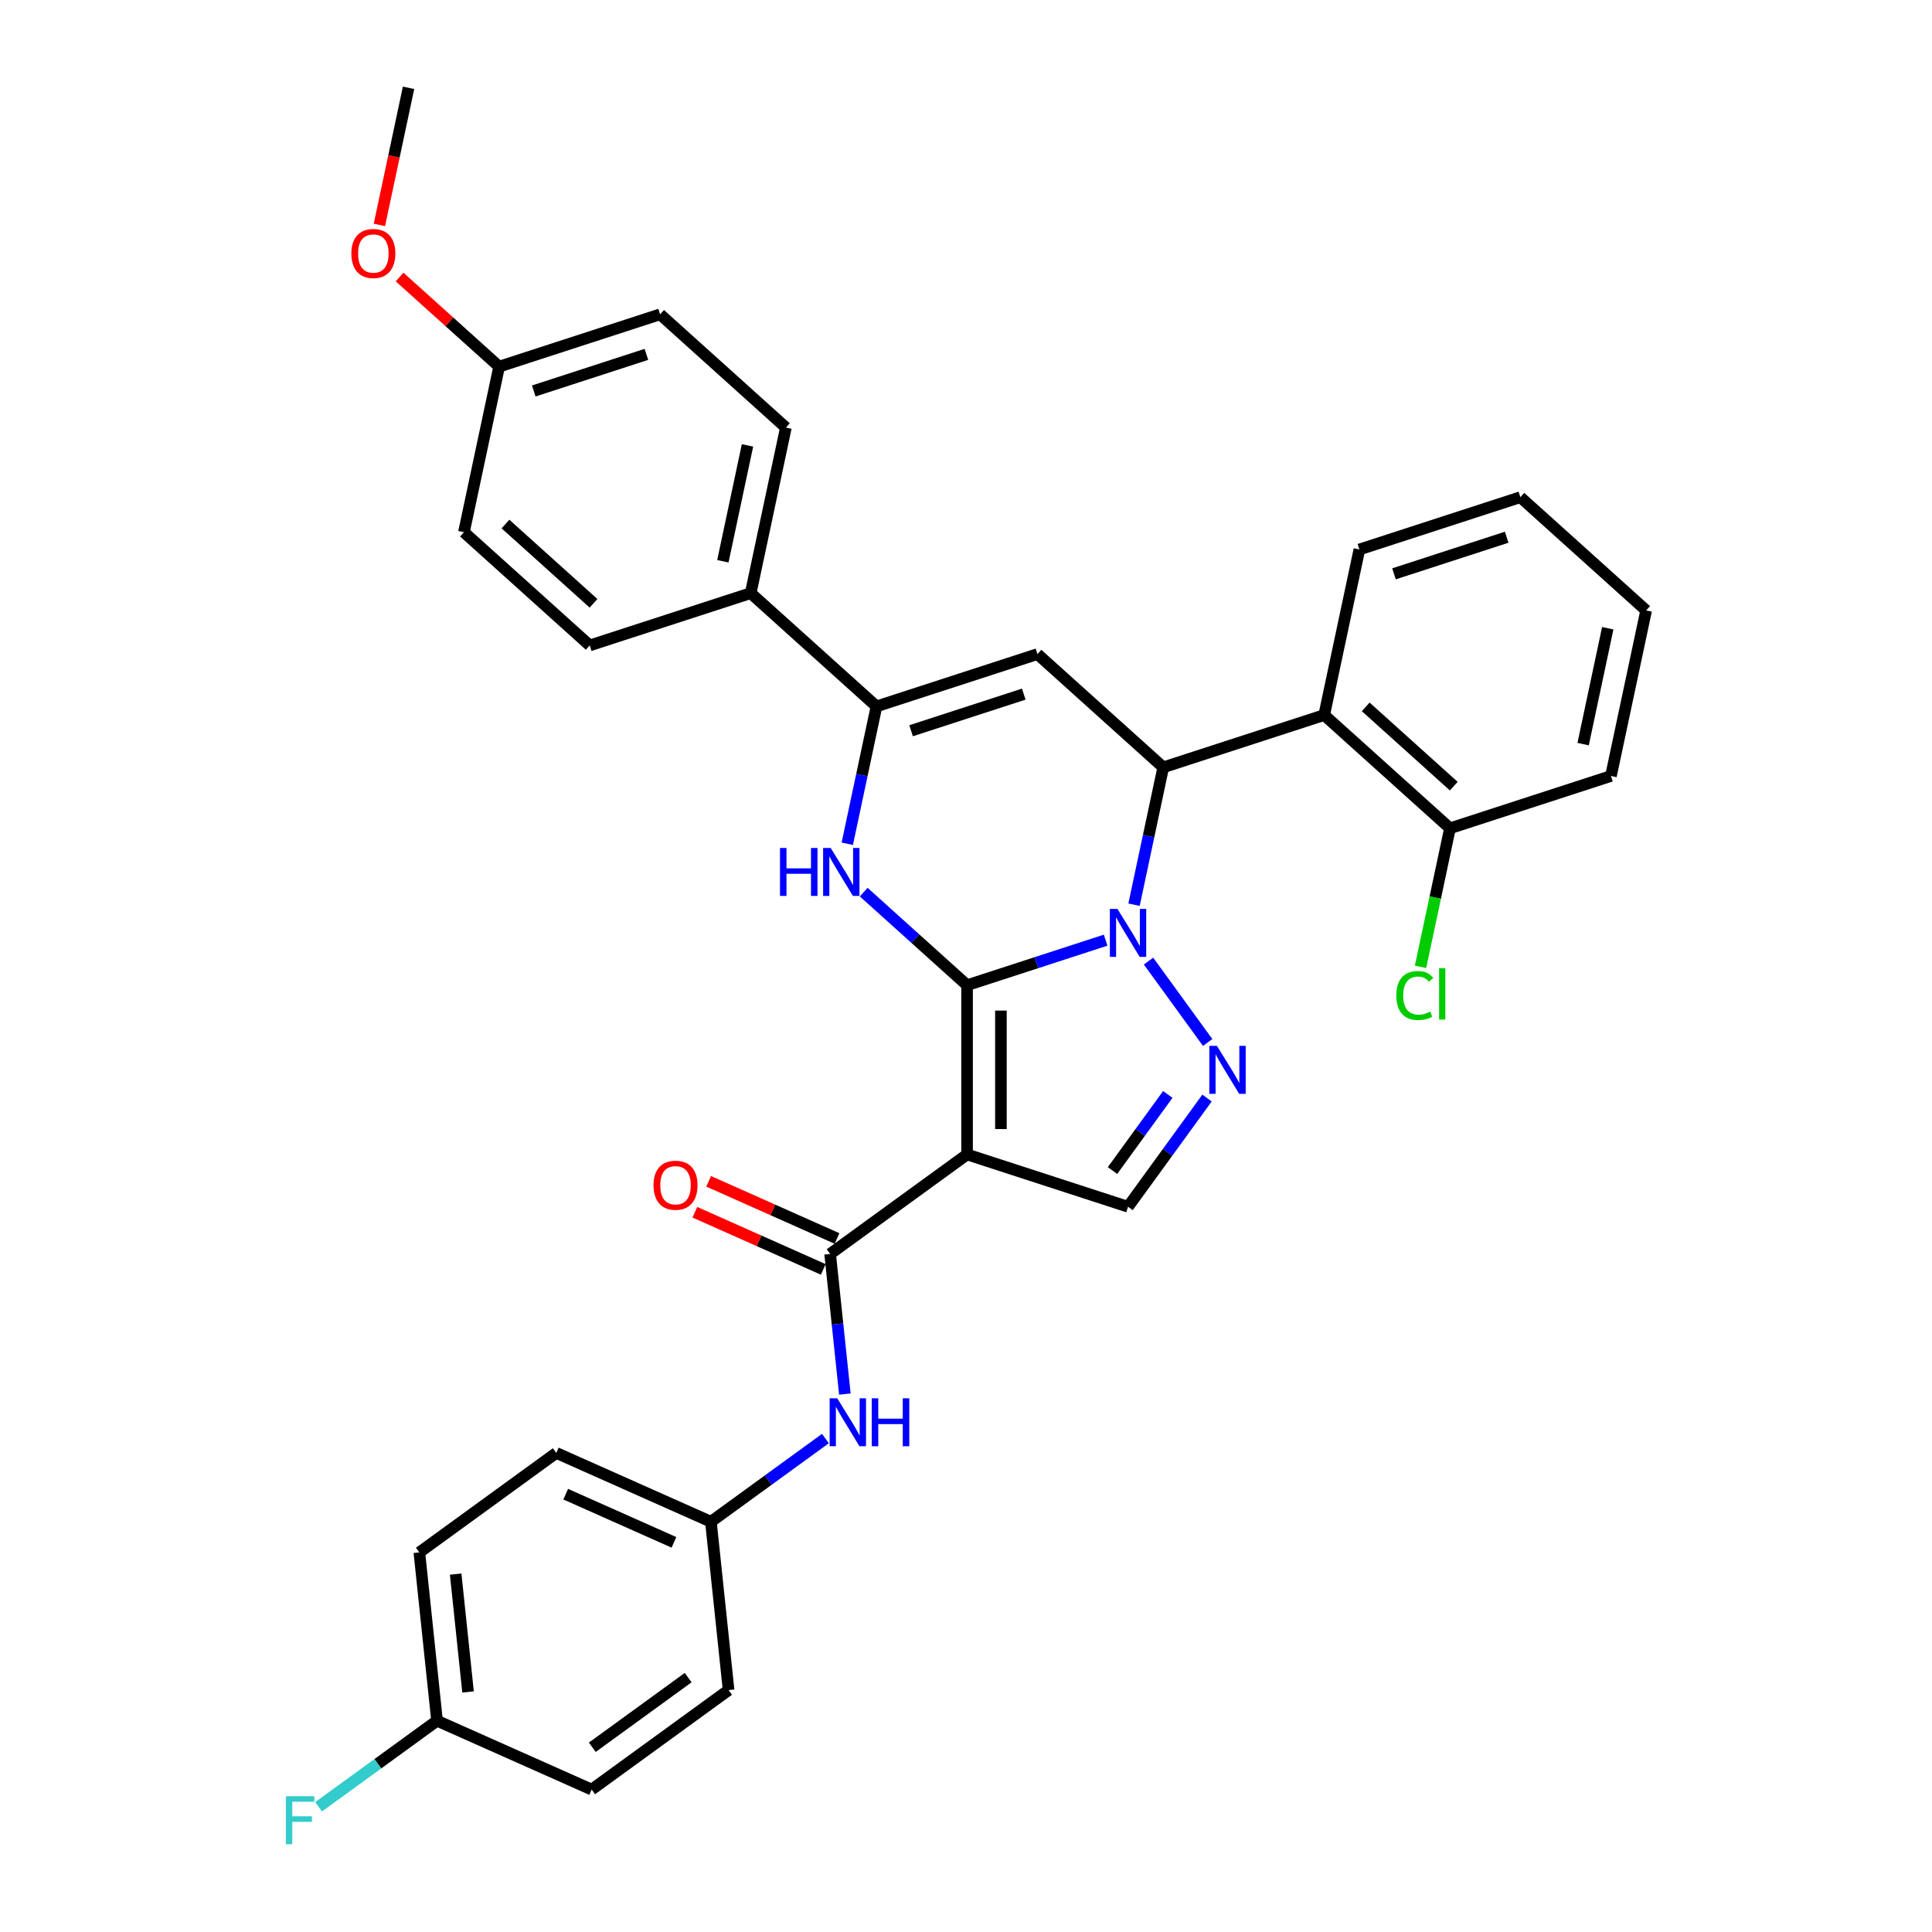 <?xml version='1.0' encoding='iso-8859-1'?>
<svg version='1.1' baseProfile='full'
              xmlns='http://www.w3.org/2000/svg'
                      xmlns:rdkit='http://www.rdkit.org/xml'
                      xmlns:xlink='http://www.w3.org/1999/xlink'
                  xml:space='preserve'
width='1000px' height='1000px' viewBox='0 0 1000 1000'>
<!-- END OF HEADER -->
<rect style='opacity:1.0;fill:#FFFFFF;stroke:none' width='1000' height='1000' x='0' y='0'> </rect>
<path class='bond-0' d='M 500.553,509.939 L 536.413,498.287' style='fill:none;fill-rule:evenodd;stroke:#000000;stroke-width:6px;stroke-linecap:butt;stroke-linejoin:miter;stroke-opacity:1' />
<path class='bond-0' d='M 536.413,498.287 L 572.272,486.636' style='fill:none;fill-rule:evenodd;stroke:#0000FF;stroke-width:6px;stroke-linecap:butt;stroke-linejoin:miter;stroke-opacity:1' />
<path class='bond-1' d='M 500.553,509.939 L 500.553,597.545' style='fill:none;fill-rule:evenodd;stroke:#000000;stroke-width:6px;stroke-linecap:butt;stroke-linejoin:miter;stroke-opacity:1' />
<path class='bond-1' d='M 518.074,523.08 L 518.074,584.404' style='fill:none;fill-rule:evenodd;stroke:#000000;stroke-width:6px;stroke-linecap:butt;stroke-linejoin:miter;stroke-opacity:1' />
<path class='bond-2' d='M 500.553,509.939 L 473.8,485.851' style='fill:none;fill-rule:evenodd;stroke:#000000;stroke-width:6px;stroke-linecap:butt;stroke-linejoin:miter;stroke-opacity:1' />
<path class='bond-2' d='M 473.8,485.851 L 447.048,461.763' style='fill:none;fill-rule:evenodd;stroke:#0000FF;stroke-width:6px;stroke-linecap:butt;stroke-linejoin:miter;stroke-opacity:1' />
<path class='bond-3' d='M 586.974,468.272 L 594.53,432.724' style='fill:none;fill-rule:evenodd;stroke:#0000FF;stroke-width:6px;stroke-linecap:butt;stroke-linejoin:miter;stroke-opacity:1' />
<path class='bond-3' d='M 594.53,432.724 L 602.086,397.175' style='fill:none;fill-rule:evenodd;stroke:#000000;stroke-width:6px;stroke-linecap:butt;stroke-linejoin:miter;stroke-opacity:1' />
<path class='bond-4' d='M 594.475,497.462 L 625.089,539.598' style='fill:none;fill-rule:evenodd;stroke:#0000FF;stroke-width:6px;stroke-linecap:butt;stroke-linejoin:miter;stroke-opacity:1' />
<path class='bond-7' d='M 500.553,597.545 L 429.678,649.039' style='fill:none;fill-rule:evenodd;stroke:#000000;stroke-width:6px;stroke-linecap:butt;stroke-linejoin:miter;stroke-opacity:1' />
<path class='bond-8' d='M 500.553,597.545 L 583.871,624.617' style='fill:none;fill-rule:evenodd;stroke:#000000;stroke-width:6px;stroke-linecap:butt;stroke-linejoin:miter;stroke-opacity:1' />
<path class='bond-6' d='M 438.551,436.724 L 446.107,401.175' style='fill:none;fill-rule:evenodd;stroke:#0000FF;stroke-width:6px;stroke-linecap:butt;stroke-linejoin:miter;stroke-opacity:1' />
<path class='bond-6' d='M 446.107,401.175 L 453.663,365.627' style='fill:none;fill-rule:evenodd;stroke:#000000;stroke-width:6px;stroke-linecap:butt;stroke-linejoin:miter;stroke-opacity:1' />
<path class='bond-9' d='M 602.086,397.175 L 685.404,370.103' style='fill:none;fill-rule:evenodd;stroke:#000000;stroke-width:6px;stroke-linecap:butt;stroke-linejoin:miter;stroke-opacity:1' />
<path class='bond-34' d='M 602.086,397.175 L 536.982,338.555' style='fill:none;fill-rule:evenodd;stroke:#000000;stroke-width:6px;stroke-linecap:butt;stroke-linejoin:miter;stroke-opacity:1' />
<path class='bond-33' d='M 624.761,568.337 L 604.316,596.477' style='fill:none;fill-rule:evenodd;stroke:#0000FF;stroke-width:6px;stroke-linecap:butt;stroke-linejoin:miter;stroke-opacity:1' />
<path class='bond-33' d='M 604.316,596.477 L 583.871,624.617' style='fill:none;fill-rule:evenodd;stroke:#000000;stroke-width:6px;stroke-linecap:butt;stroke-linejoin:miter;stroke-opacity:1' />
<path class='bond-33' d='M 604.453,566.481 L 590.141,586.179' style='fill:none;fill-rule:evenodd;stroke:#0000FF;stroke-width:6px;stroke-linecap:butt;stroke-linejoin:miter;stroke-opacity:1' />
<path class='bond-33' d='M 590.141,586.179 L 575.83,605.876' style='fill:none;fill-rule:evenodd;stroke:#000000;stroke-width:6px;stroke-linecap:butt;stroke-linejoin:miter;stroke-opacity:1' />
<path class='bond-5' d='M 536.982,338.555 L 453.663,365.627' style='fill:none;fill-rule:evenodd;stroke:#000000;stroke-width:6px;stroke-linecap:butt;stroke-linejoin:miter;stroke-opacity:1' />
<path class='bond-5' d='M 529.898,359.28 L 471.575,378.23' style='fill:none;fill-rule:evenodd;stroke:#000000;stroke-width:6px;stroke-linecap:butt;stroke-linejoin:miter;stroke-opacity:1' />
<path class='bond-11' d='M 453.663,365.627 L 388.559,307.007' style='fill:none;fill-rule:evenodd;stroke:#000000;stroke-width:6px;stroke-linecap:butt;stroke-linejoin:miter;stroke-opacity:1' />
<path class='bond-10' d='M 429.678,649.039 L 433.489,685.305' style='fill:none;fill-rule:evenodd;stroke:#000000;stroke-width:6px;stroke-linecap:butt;stroke-linejoin:miter;stroke-opacity:1' />
<path class='bond-10' d='M 433.489,685.305 L 437.301,721.57' style='fill:none;fill-rule:evenodd;stroke:#0000FF;stroke-width:6px;stroke-linecap:butt;stroke-linejoin:miter;stroke-opacity:1' />
<path class='bond-13' d='M 433.241,641.036 L 400.014,626.242' style='fill:none;fill-rule:evenodd;stroke:#000000;stroke-width:6px;stroke-linecap:butt;stroke-linejoin:miter;stroke-opacity:1' />
<path class='bond-13' d='M 400.014,626.242 L 366.788,611.449' style='fill:none;fill-rule:evenodd;stroke:#FF0000;stroke-width:6px;stroke-linecap:butt;stroke-linejoin:miter;stroke-opacity:1' />
<path class='bond-13' d='M 426.114,657.042 L 392.888,642.249' style='fill:none;fill-rule:evenodd;stroke:#000000;stroke-width:6px;stroke-linecap:butt;stroke-linejoin:miter;stroke-opacity:1' />
<path class='bond-13' d='M 392.888,642.249 L 359.661,627.455' style='fill:none;fill-rule:evenodd;stroke:#FF0000;stroke-width:6px;stroke-linecap:butt;stroke-linejoin:miter;stroke-opacity:1' />
<path class='bond-12' d='M 685.404,370.103 L 750.509,428.723' style='fill:none;fill-rule:evenodd;stroke:#000000;stroke-width:6px;stroke-linecap:butt;stroke-linejoin:miter;stroke-opacity:1' />
<path class='bond-12' d='M 706.894,365.875 L 752.467,406.91' style='fill:none;fill-rule:evenodd;stroke:#000000;stroke-width:6px;stroke-linecap:butt;stroke-linejoin:miter;stroke-opacity:1' />
<path class='bond-27' d='M 685.404,370.103 L 703.619,284.411' style='fill:none;fill-rule:evenodd;stroke:#000000;stroke-width:6px;stroke-linecap:butt;stroke-linejoin:miter;stroke-opacity:1' />
<path class='bond-16' d='M 427.236,744.593 L 397.598,766.126' style='fill:none;fill-rule:evenodd;stroke:#0000FF;stroke-width:6px;stroke-linecap:butt;stroke-linejoin:miter;stroke-opacity:1' />
<path class='bond-16' d='M 397.598,766.126 L 367.96,787.659' style='fill:none;fill-rule:evenodd;stroke:#000000;stroke-width:6px;stroke-linecap:butt;stroke-linejoin:miter;stroke-opacity:1' />
<path class='bond-14' d='M 388.559,307.007 L 406.773,221.315' style='fill:none;fill-rule:evenodd;stroke:#000000;stroke-width:6px;stroke-linecap:butt;stroke-linejoin:miter;stroke-opacity:1' />
<path class='bond-14' d='M 374.152,290.51 L 386.903,230.526' style='fill:none;fill-rule:evenodd;stroke:#000000;stroke-width:6px;stroke-linecap:butt;stroke-linejoin:miter;stroke-opacity:1' />
<path class='bond-15' d='M 388.559,307.007 L 305.24,334.079' style='fill:none;fill-rule:evenodd;stroke:#000000;stroke-width:6px;stroke-linecap:butt;stroke-linejoin:miter;stroke-opacity:1' />
<path class='bond-18' d='M 750.509,428.723 L 742.887,464.578' style='fill:none;fill-rule:evenodd;stroke:#000000;stroke-width:6px;stroke-linecap:butt;stroke-linejoin:miter;stroke-opacity:1' />
<path class='bond-18' d='M 742.887,464.578 L 735.266,500.433' style='fill:none;fill-rule:evenodd;stroke:#00CC00;stroke-width:6px;stroke-linecap:butt;stroke-linejoin:miter;stroke-opacity:1' />
<path class='bond-29' d='M 750.509,428.723 L 833.827,401.652' style='fill:none;fill-rule:evenodd;stroke:#000000;stroke-width:6px;stroke-linecap:butt;stroke-linejoin:miter;stroke-opacity:1' />
<path class='bond-21' d='M 406.773,221.315 L 341.669,162.695' style='fill:none;fill-rule:evenodd;stroke:#000000;stroke-width:6px;stroke-linecap:butt;stroke-linejoin:miter;stroke-opacity:1' />
<path class='bond-20' d='M 305.24,334.079 L 240.136,275.459' style='fill:none;fill-rule:evenodd;stroke:#000000;stroke-width:6px;stroke-linecap:butt;stroke-linejoin:miter;stroke-opacity:1' />
<path class='bond-20' d='M 307.198,312.265 L 261.626,271.231' style='fill:none;fill-rule:evenodd;stroke:#000000;stroke-width:6px;stroke-linecap:butt;stroke-linejoin:miter;stroke-opacity:1' />
<path class='bond-23' d='M 367.96,787.659 L 377.117,874.786' style='fill:none;fill-rule:evenodd;stroke:#000000;stroke-width:6px;stroke-linecap:butt;stroke-linejoin:miter;stroke-opacity:1' />
<path class='bond-24' d='M 367.96,787.659 L 287.928,752.026' style='fill:none;fill-rule:evenodd;stroke:#000000;stroke-width:6px;stroke-linecap:butt;stroke-linejoin:miter;stroke-opacity:1' />
<path class='bond-24' d='M 348.829,798.321 L 292.806,773.378' style='fill:none;fill-rule:evenodd;stroke:#000000;stroke-width:6px;stroke-linecap:butt;stroke-linejoin:miter;stroke-opacity:1' />
<path class='bond-17' d='M 226.21,890.647 L 217.053,803.52' style='fill:none;fill-rule:evenodd;stroke:#000000;stroke-width:6px;stroke-linecap:butt;stroke-linejoin:miter;stroke-opacity:1' />
<path class='bond-17' d='M 242.262,875.746 L 235.851,814.758' style='fill:none;fill-rule:evenodd;stroke:#000000;stroke-width:6px;stroke-linecap:butt;stroke-linejoin:miter;stroke-opacity:1' />
<path class='bond-22' d='M 226.21,890.647 L 195.556,912.918' style='fill:none;fill-rule:evenodd;stroke:#000000;stroke-width:6px;stroke-linecap:butt;stroke-linejoin:miter;stroke-opacity:1' />
<path class='bond-22' d='M 195.556,912.918 L 164.902,935.19' style='fill:none;fill-rule:evenodd;stroke:#33CCCC;stroke-width:6px;stroke-linecap:butt;stroke-linejoin:miter;stroke-opacity:1' />
<path class='bond-36' d='M 226.21,890.647 L 306.242,926.279' style='fill:none;fill-rule:evenodd;stroke:#000000;stroke-width:6px;stroke-linecap:butt;stroke-linejoin:miter;stroke-opacity:1' />
<path class='bond-19' d='M 258.35,189.767 L 240.136,275.459' style='fill:none;fill-rule:evenodd;stroke:#000000;stroke-width:6px;stroke-linecap:butt;stroke-linejoin:miter;stroke-opacity:1' />
<path class='bond-28' d='M 258.35,189.767 L 232.588,166.57' style='fill:none;fill-rule:evenodd;stroke:#000000;stroke-width:6px;stroke-linecap:butt;stroke-linejoin:miter;stroke-opacity:1' />
<path class='bond-28' d='M 232.588,166.57 L 206.825,143.373' style='fill:none;fill-rule:evenodd;stroke:#FF0000;stroke-width:6px;stroke-linecap:butt;stroke-linejoin:miter;stroke-opacity:1' />
<path class='bond-35' d='M 258.35,189.767 L 341.669,162.695' style='fill:none;fill-rule:evenodd;stroke:#000000;stroke-width:6px;stroke-linecap:butt;stroke-linejoin:miter;stroke-opacity:1' />
<path class='bond-35' d='M 276.262,202.37 L 334.585,183.419' style='fill:none;fill-rule:evenodd;stroke:#000000;stroke-width:6px;stroke-linecap:butt;stroke-linejoin:miter;stroke-opacity:1' />
<path class='bond-25' d='M 377.117,874.786 L 306.242,926.279' style='fill:none;fill-rule:evenodd;stroke:#000000;stroke-width:6px;stroke-linecap:butt;stroke-linejoin:miter;stroke-opacity:1' />
<path class='bond-25' d='M 356.187,868.335 L 306.575,904.38' style='fill:none;fill-rule:evenodd;stroke:#000000;stroke-width:6px;stroke-linecap:butt;stroke-linejoin:miter;stroke-opacity:1' />
<path class='bond-26' d='M 287.928,752.026 L 217.053,803.52' style='fill:none;fill-rule:evenodd;stroke:#000000;stroke-width:6px;stroke-linecap:butt;stroke-linejoin:miter;stroke-opacity:1' />
<path class='bond-31' d='M 703.619,284.411 L 786.937,257.339' style='fill:none;fill-rule:evenodd;stroke:#000000;stroke-width:6px;stroke-linecap:butt;stroke-linejoin:miter;stroke-opacity:1' />
<path class='bond-31' d='M 721.531,297.014 L 779.854,278.064' style='fill:none;fill-rule:evenodd;stroke:#000000;stroke-width:6px;stroke-linecap:butt;stroke-linejoin:miter;stroke-opacity:1' />
<path class='bond-30' d='M 196.378,116.411 L 203.919,80.933' style='fill:none;fill-rule:evenodd;stroke:#FF0000;stroke-width:6px;stroke-linecap:butt;stroke-linejoin:miter;stroke-opacity:1' />
<path class='bond-30' d='M 203.919,80.933 L 211.46,45.455' style='fill:none;fill-rule:evenodd;stroke:#000000;stroke-width:6px;stroke-linecap:butt;stroke-linejoin:miter;stroke-opacity:1' />
<path class='bond-37' d='M 833.827,401.652 L 852.042,315.96' style='fill:none;fill-rule:evenodd;stroke:#000000;stroke-width:6px;stroke-linecap:butt;stroke-linejoin:miter;stroke-opacity:1' />
<path class='bond-37' d='M 819.421,385.155 L 832.171,325.17' style='fill:none;fill-rule:evenodd;stroke:#000000;stroke-width:6px;stroke-linecap:butt;stroke-linejoin:miter;stroke-opacity:1' />
<path class='bond-32' d='M 786.937,257.339 L 852.042,315.96' style='fill:none;fill-rule:evenodd;stroke:#000000;stroke-width:6px;stroke-linecap:butt;stroke-linejoin:miter;stroke-opacity:1' />
<path  class='atom-1' d='M 578.387 470.462
L 586.517 483.603
Q 587.323 484.9, 588.62 487.247
Q 589.916 489.595, 589.986 489.735
L 589.986 470.462
L 593.28 470.462
L 593.28 495.272
L 589.881 495.272
L 581.156 480.905
Q 580.139 479.223, 579.053 477.295
Q 578.002 475.368, 577.686 474.772
L 577.686 495.272
L 574.462 495.272
L 574.462 470.462
L 578.387 470.462
' fill='#0000FF'/>
<path  class='atom-3' d='M 403.718 438.914
L 407.082 438.914
L 407.082 449.462
L 419.767 449.462
L 419.767 438.914
L 423.131 438.914
L 423.131 463.724
L 419.767 463.724
L 419.767 452.265
L 407.082 452.265
L 407.082 463.724
L 403.718 463.724
L 403.718 438.914
' fill='#0000FF'/>
<path  class='atom-3' d='M 429.964 438.914
L 438.094 452.055
Q 438.9 453.351, 440.197 455.699
Q 441.493 458.047, 441.563 458.187
L 441.563 438.914
L 444.857 438.914
L 444.857 463.724
L 441.458 463.724
L 432.733 449.356
Q 431.716 447.674, 430.63 445.747
Q 429.579 443.82, 429.264 443.224
L 429.264 463.724
L 426.04 463.724
L 426.04 438.914
L 429.964 438.914
' fill='#0000FF'/>
<path  class='atom-5' d='M 629.881 541.337
L 638.011 554.478
Q 638.817 555.775, 640.113 558.122
Q 641.41 560.47, 641.48 560.61
L 641.48 541.337
L 644.774 541.337
L 644.774 566.147
L 641.375 566.147
L 632.649 551.78
Q 631.633 550.098, 630.547 548.17
Q 629.495 546.243, 629.18 545.647
L 629.18 566.147
L 625.956 566.147
L 625.956 541.337
L 629.881 541.337
' fill='#0000FF'/>
<path  class='atom-11' d='M 433.351 723.76
L 441.481 736.901
Q 442.287 738.198, 443.583 740.546
Q 444.88 742.894, 444.95 743.034
L 444.95 723.76
L 448.244 723.76
L 448.244 748.571
L 444.845 748.571
L 436.119 734.203
Q 435.103 732.521, 434.017 730.594
Q 432.965 728.666, 432.65 728.071
L 432.65 748.571
L 429.426 748.571
L 429.426 723.76
L 433.351 723.76
' fill='#0000FF'/>
<path  class='atom-11' d='M 451.223 723.76
L 454.587 723.76
L 454.587 734.308
L 467.272 734.308
L 467.272 723.76
L 470.636 723.76
L 470.636 748.571
L 467.272 748.571
L 467.272 737.112
L 454.587 737.112
L 454.587 748.571
L 451.223 748.571
L 451.223 723.76
' fill='#0000FF'/>
<path  class='atom-14' d='M 338.256 613.476
Q 338.256 607.519, 341.2 604.19
Q 344.144 600.861, 349.645 600.861
Q 355.147 600.861, 358.091 604.19
Q 361.034 607.519, 361.034 613.476
Q 361.034 619.504, 358.056 622.938
Q 355.077 626.337, 349.645 626.337
Q 344.179 626.337, 341.2 622.938
Q 338.256 619.539, 338.256 613.476
M 349.645 623.534
Q 353.43 623.534, 355.462 621.011
Q 357.53 618.452, 357.53 613.476
Q 357.53 608.605, 355.462 606.153
Q 353.43 603.664, 349.645 603.664
Q 345.861 603.664, 343.793 606.117
Q 341.761 608.57, 341.761 613.476
Q 341.761 618.487, 343.793 621.011
Q 345.861 623.534, 349.645 623.534
' fill='#FF0000'/>
<path  class='atom-19' d='M 722.728 515.274
Q 722.728 509.106, 725.601 505.882
Q 728.51 502.624, 734.011 502.624
Q 739.127 502.624, 741.861 506.233
L 739.548 508.125
Q 737.551 505.497, 734.011 505.497
Q 730.262 505.497, 728.264 508.02
Q 726.302 510.508, 726.302 515.274
Q 726.302 520.18, 728.334 522.703
Q 730.402 525.226, 734.397 525.226
Q 737.13 525.226, 740.319 523.579
L 741.3 526.207
Q 740.004 527.048, 738.041 527.539
Q 736.079 528.029, 733.906 528.029
Q 728.51 528.029, 725.601 524.735
Q 722.728 521.441, 722.728 515.274
' fill='#00CC00'/>
<path  class='atom-19' d='M 744.874 501.117
L 748.098 501.117
L 748.098 527.714
L 744.874 527.714
L 744.874 501.117
' fill='#00CC00'/>
<path  class='atom-23' d='M 147.958 929.735
L 162.711 929.735
L 162.711 932.574
L 151.288 932.574
L 151.288 940.108
L 161.45 940.108
L 161.45 942.981
L 151.288 942.981
L 151.288 954.545
L 147.958 954.545
L 147.958 929.735
' fill='#33CCCC'/>
<path  class='atom-29' d='M 181.857 131.217
Q 181.857 125.259, 184.801 121.93
Q 187.744 118.601, 193.246 118.601
Q 198.748 118.601, 201.691 121.93
Q 204.635 125.259, 204.635 131.217
Q 204.635 137.244, 201.656 140.678
Q 198.678 144.077, 193.246 144.077
Q 187.779 144.077, 184.801 140.678
Q 181.857 137.279, 181.857 131.217
M 193.246 141.274
Q 197.031 141.274, 199.063 138.751
Q 201.131 136.193, 201.131 131.217
Q 201.131 126.346, 199.063 123.893
Q 197.031 121.405, 193.246 121.405
Q 189.461 121.405, 187.394 123.858
Q 185.361 126.311, 185.361 131.217
Q 185.361 136.228, 187.394 138.751
Q 189.461 141.274, 193.246 141.274
' fill='#FF0000'/>
</svg>
